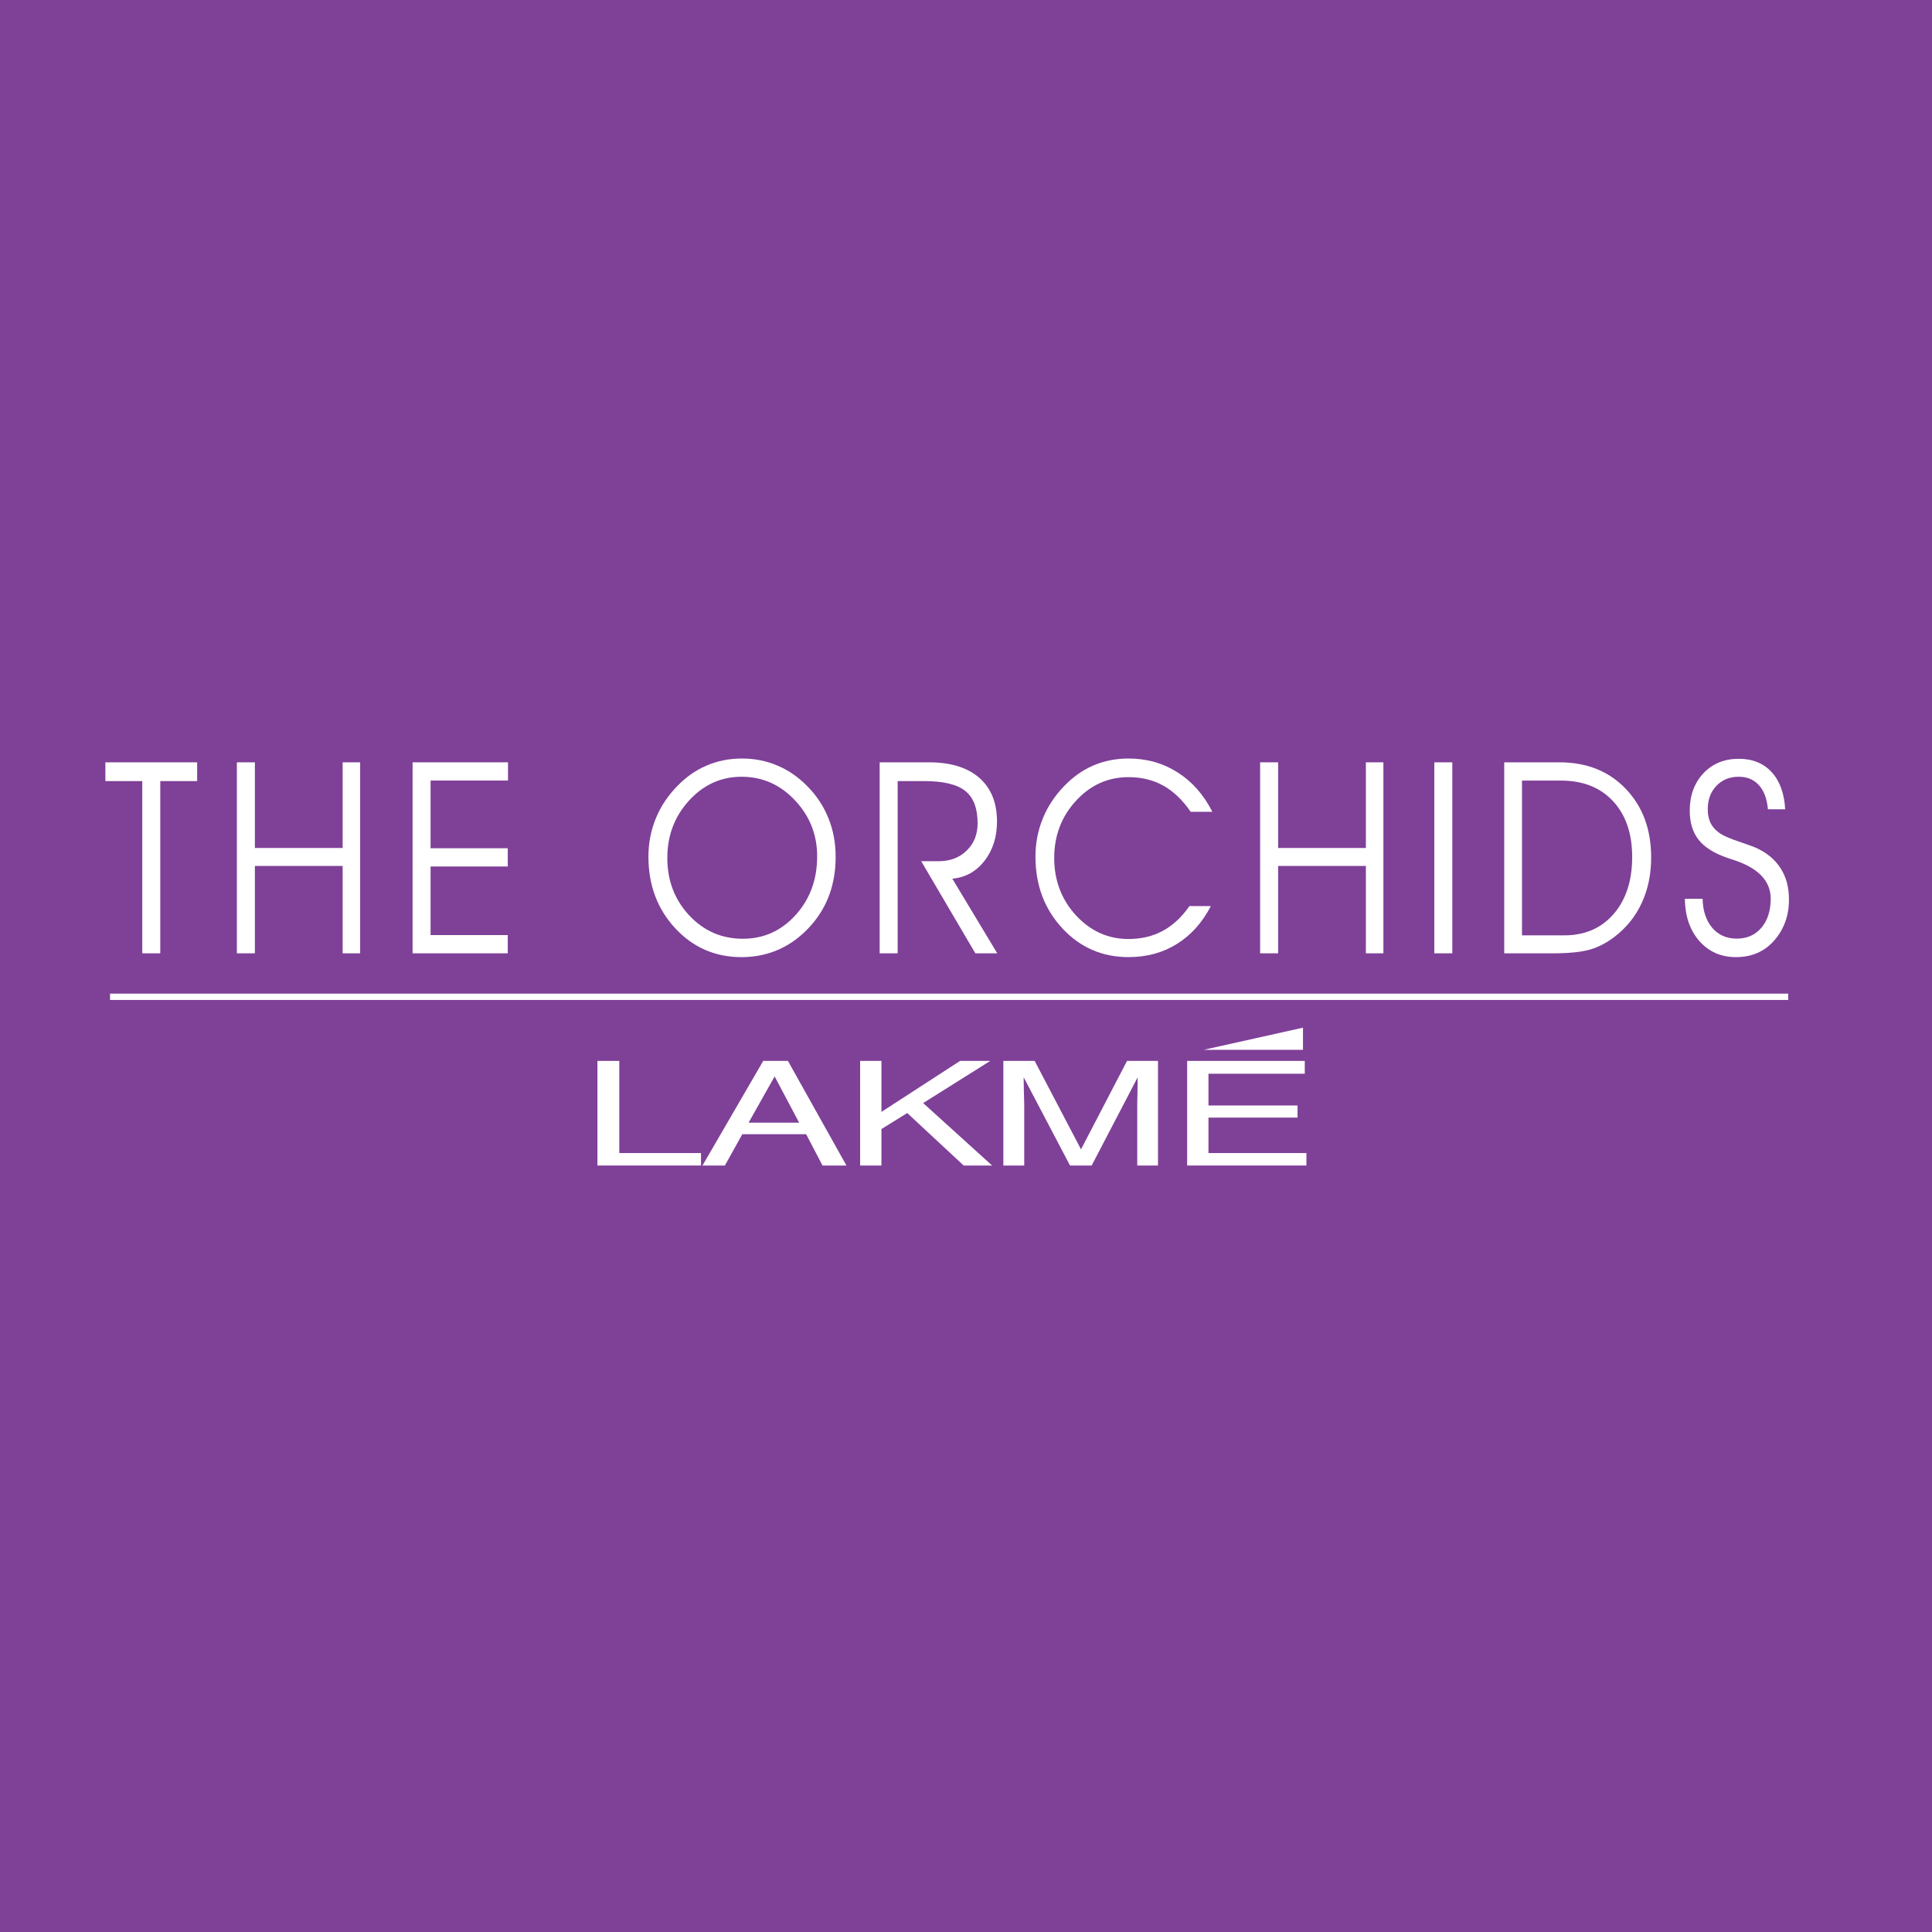 <?xml version="1.0" encoding="utf-8"?>
<!-- Generator: Adobe Illustrator 13.0.0, SVG Export Plug-In . SVG Version: 6.00 Build 14948)  -->
<!DOCTYPE svg PUBLIC "-//W3C//DTD SVG 1.0//EN" "http://www.w3.org/TR/2001/REC-SVG-20010904/DTD/svg10.dtd">
<svg version="1.0" id="Layer_1" xmlns="http://www.w3.org/2000/svg" xmlns:xlink="http://www.w3.org/1999/xlink" x="0px" y="0px"
	 width="192.756px" height="192.756px" viewBox="0 0 192.756 192.756" enable-background="new 0 0 192.756 192.756"
	 xml:space="preserve">
<g>
	<polygon fill-rule="evenodd" clip-rule="evenodd" fill="#7F4098" points="0,0 192.756,0 192.756,192.756 0,192.756 0,0 	"/>
	<polygon fill-rule="evenodd" clip-rule="evenodd" fill="#FFFFFF" points="10.514,76.057 19.671,76.057 19.671,77.929 
		15.991,77.929 15.991,95.113 14.194,95.113 14.194,77.929 10.514,77.929 10.514,76.057 10.514,76.057 	"/>
	<polygon fill-rule="evenodd" clip-rule="evenodd" fill="#FFFFFF" points="23.634,76.057 25.43,76.057 25.43,84.604 34.186,84.604 
		34.186,76.057 35.932,76.057 35.932,95.113 34.186,95.113 34.186,86.396 25.43,86.396 25.43,95.113 23.634,95.113 23.634,76.057 
		23.634,76.057 	"/>
	<polygon fill-rule="evenodd" clip-rule="evenodd" fill="#FFFFFF" points="41.163,76.057 50.685,76.057 50.685,77.876 
		42.959,77.876 42.959,84.63 50.66,84.63 50.66,86.449 42.959,86.449 42.959,93.293 50.66,93.293 50.66,95.113 41.163,95.113 
		41.163,76.057 41.163,76.057 	"/>
	<path fill-rule="evenodd" clip-rule="evenodd" fill="#FFFFFF" d="M73.99,77.497c-2.052,0-3.802,0.794-5.251,2.382
		c-1.44,1.58-2.16,3.486-2.16,5.719c0,2.26,0.729,4.171,2.186,5.732c1.457,1.553,3.241,2.33,5.351,2.33
		c2.077,0,3.831-0.79,5.264-2.369c1.432-1.587,2.148-3.538,2.148-5.85c0-2.164-0.737-4.026-2.211-5.588
		C77.842,78.282,76.066,77.497,73.99,77.497L73.99,77.497L73.99,77.497L73.99,77.497z M74.015,75.678
		c1.281,0,2.466,0.235,3.555,0.707c1.097,0.462,2.098,1.156,3.002,2.081c0.913,0.925,1.608,1.985,2.085,3.18
		c0.478,1.187,0.716,2.46,0.716,3.822c0,1.353-0.201,2.596-0.603,3.73c-0.402,1.125-1.005,2.151-1.809,3.076
		c-0.93,1.064-1.981,1.867-3.153,2.408c-1.172,0.541-2.446,0.811-3.819,0.812c-2.629,0-4.836-0.959-6.62-2.879
		c-1.784-1.928-2.676-4.31-2.676-7.146c0-1.335,0.243-2.6,0.729-3.795c0.485-1.195,1.197-2.272,2.135-3.233
		c0.871-0.907,1.846-1.592,2.927-2.054C71.574,75.913,72.75,75.678,74.015,75.678L74.015,75.678L74.015,75.678L74.015,75.678z"/>
	<path fill-rule="evenodd" clip-rule="evenodd" fill="#FFFFFF" d="M87.763,76.057h4.912l0,0c2.169,0,3.844,0.515,5.025,1.544
		c1.181,1.03,1.771,2.487,1.771,4.371c0,1.544-0.418,2.853-1.256,3.926c-0.837,1.065-1.905,1.654-3.203,1.767l0,0l4.484,7.447H97.31
		l-5.401-9.188h1.721l0,0c1.156,0,2.094-0.354,2.814-1.06c0.729-0.707,1.093-1.614,1.093-2.722c0-1.492-0.406-2.565-1.219-3.219
		c-0.812-0.663-2.19-0.995-4.133-0.995l0,0h-2.625v17.184h-1.796V76.057L87.763,76.057L87.763,76.057z"/>
	<path fill-rule="evenodd" clip-rule="evenodd" fill="#FFFFFF" d="M120.956,80.991h-2.16l0,0c-0.829-1.195-1.746-2.067-2.751-2.618
		c-1.005-0.558-2.157-0.837-3.455-0.837c-2.052,0-3.802,0.79-5.25,2.369c-1.441,1.571-2.161,3.468-2.161,5.693
		c0,2.242,0.725,4.153,2.173,5.732c1.457,1.57,3.203,2.355,5.238,2.355c1.273,0,2.412-0.27,3.417-0.811
		c1.014-0.55,1.9-1.375,2.663-2.474l0,0h2.136l0,0c-0.854,1.649-1.985,2.91-3.392,3.782c-1.398,0.873-3.007,1.308-4.824,1.309
		c-2.621,0-4.823-0.959-6.607-2.879c-1.783-1.928-2.675-4.31-2.675-7.146c0-1.335,0.242-2.6,0.729-3.795
		c0.485-1.195,1.192-2.272,2.122-3.233c0.88-0.916,1.855-1.605,2.927-2.068c1.081-0.462,2.249-0.693,3.505-0.693
		c1.817,0,3.45,0.462,4.899,1.388C118.938,77.981,120.094,79.29,120.956,80.991L120.956,80.991L120.956,80.991L120.956,80.991z"/>
	<polygon fill-rule="evenodd" clip-rule="evenodd" fill="#FFFFFF" points="125.723,76.057 127.519,76.057 127.519,84.604 
		136.274,84.604 136.274,76.057 138.021,76.057 138.021,95.113 136.274,95.113 136.274,86.396 127.519,86.396 127.519,95.113 
		125.723,95.113 125.723,76.057 125.723,76.057 	"/>
	<polygon fill-rule="evenodd" clip-rule="evenodd" fill="#FFFFFF" points="143.102,76.057 144.897,76.057 144.897,95.113 
		143.102,95.113 143.102,76.057 143.102,76.057 	"/>
	<path fill-rule="evenodd" clip-rule="evenodd" fill="#FFFFFF" d="M151.85,77.876V93.32h4.221l0,0c2.052,0,3.692-0.711,4.924-2.133
		c1.231-1.422,1.847-3.32,1.847-5.693c0-2.338-0.637-4.192-1.909-5.562c-1.273-1.37-3.011-2.054-5.213-2.055l0,0H151.85
		L151.85,77.876L151.85,77.876z M150.078,76.057h5.502l0,0c2.73,0,4.937,0.882,6.62,2.644c1.691,1.763,2.537,4.044,2.537,6.845
		c0,1.675-0.313,3.189-0.941,4.542c-0.62,1.344-1.529,2.473-2.727,3.389c-0.778,0.594-1.6,1.017-2.462,1.27
		c-0.862,0.245-2.119,0.367-3.769,0.367l0,0h-4.761V76.057L150.078,76.057L150.078,76.057z"/>
	<path fill-rule="evenodd" clip-rule="evenodd" fill="#FFFFFF" d="M178.108,80.743h-1.721l0,0c-0.092-1.038-0.389-1.836-0.892-2.395
		c-0.503-0.567-1.177-0.851-2.022-0.851c-0.913,0-1.658,0.306-2.236,0.916c-0.569,0.602-0.854,1.379-0.854,2.33
		c0,0.506,0.088,0.951,0.264,1.335c0.184,0.375,0.456,0.698,0.816,0.968c0.394,0.306,1.143,0.637,2.248,0.995
		c0.611,0.209,1.08,0.38,1.407,0.511c1.097,0.48,1.931,1.156,2.5,2.028c0.578,0.864,0.866,1.916,0.866,3.154
		c0.009,1.58-0.473,2.936-1.444,4.07c-0.972,1.125-2.253,1.688-3.844,1.688c-1.491,0-2.71-0.537-3.655-1.609
		c-0.938-1.073-1.42-2.478-1.444-4.214l0,0h1.771l0,0c0.025,1.195,0.343,2.159,0.955,2.892c0.611,0.725,1.432,1.086,2.462,1.086
		c1.014,0,1.829-0.362,2.449-1.086c0.62-0.733,0.93-1.697,0.93-2.892c0-1.815-1.29-3.124-3.869-3.926
		c-0.192-0.061-0.335-0.109-0.427-0.144c-1.332-0.454-2.295-1.056-2.89-1.806c-0.595-0.75-0.892-1.719-0.892-2.905
		c0-1.519,0.452-2.762,1.356-3.73c0.913-0.969,2.09-1.453,3.53-1.453c1.373,0,2.466,0.441,3.278,1.322
		C177.564,77.907,178.017,79.146,178.108,80.743L178.108,80.743L178.108,80.743L178.108,80.743z"/>
	
		<line fill="none" stroke="#FFFFFF" stroke-width="0.631" stroke-miterlimit="2.613" x1="10.98" y1="99.45" x2="178.409" y2="99.45"/>
	<polygon fill-rule="evenodd" clip-rule="evenodd" fill="#FFFFFF" points="59.606,105.847 61.787,105.847 61.787,115.04 
		69.939,115.04 69.939,116.284 59.606,116.284 59.606,105.847 59.606,105.847 	"/>
	<path fill-rule="evenodd" clip-rule="evenodd" fill="#FFFFFF" d="M79.729,112.007l-2.444-4.611l-2.597,4.611H79.729L79.729,112.007
		L79.729,112.007z M76.146,105.847h2.465l5.84,10.438h-2.389l-1.633-3.127h-6.366l-1.742,3.127h-2.235L76.146,105.847
		L76.146,105.847L76.146,105.847z"/>
	<polygon fill-rule="evenodd" clip-rule="evenodd" fill="#FFFFFF" points="85.814,105.847 87.94,105.847 87.94,110.934 
		95.785,105.847 98.798,105.847 92.104,110.053 98.984,116.284 96.146,116.284 90.515,111.048 87.94,112.646 87.94,116.284 
		85.814,116.284 85.814,105.847 85.814,105.847 	"/>
	<path fill-rule="evenodd" clip-rule="evenodd" fill="#FFFFFF" d="M100.106,105.847h3.123l4.624,8.824l4.591-8.824h3.09v10.438
		h-2.071v-6.16l0,0c0-0.213,0.008-0.565,0.022-1.059c0.014-0.492,0.021-1.021,0.021-1.584l0,0l-4.591,8.803h-2.159l-4.623-8.803
		v0.319l0,0c0,0.256,0.007,0.646,0.021,1.172c0.022,0.521,0.033,0.905,0.033,1.151l0,0v6.16h-2.082V105.847L100.106,105.847
		L100.106,105.847z"/>
	<polygon fill-rule="evenodd" clip-rule="evenodd" fill="#FFFFFF" points="118.442,105.847 130.177,105.847 130.177,107.126 
		120.568,107.126 120.568,110.294 129.454,110.294 129.454,111.503 120.568,111.503 120.568,115.04 130.342,115.04 130.342,116.284 
		118.442,116.284 118.442,105.847 118.442,105.847 	"/>
	<polygon fill-rule="evenodd" clip-rule="evenodd" fill="#FFFFFF" points="120.096,104.739 129.999,104.739 129.999,102.531 
		120.096,104.739 120.096,104.739 	"/>
</g>
</svg>
